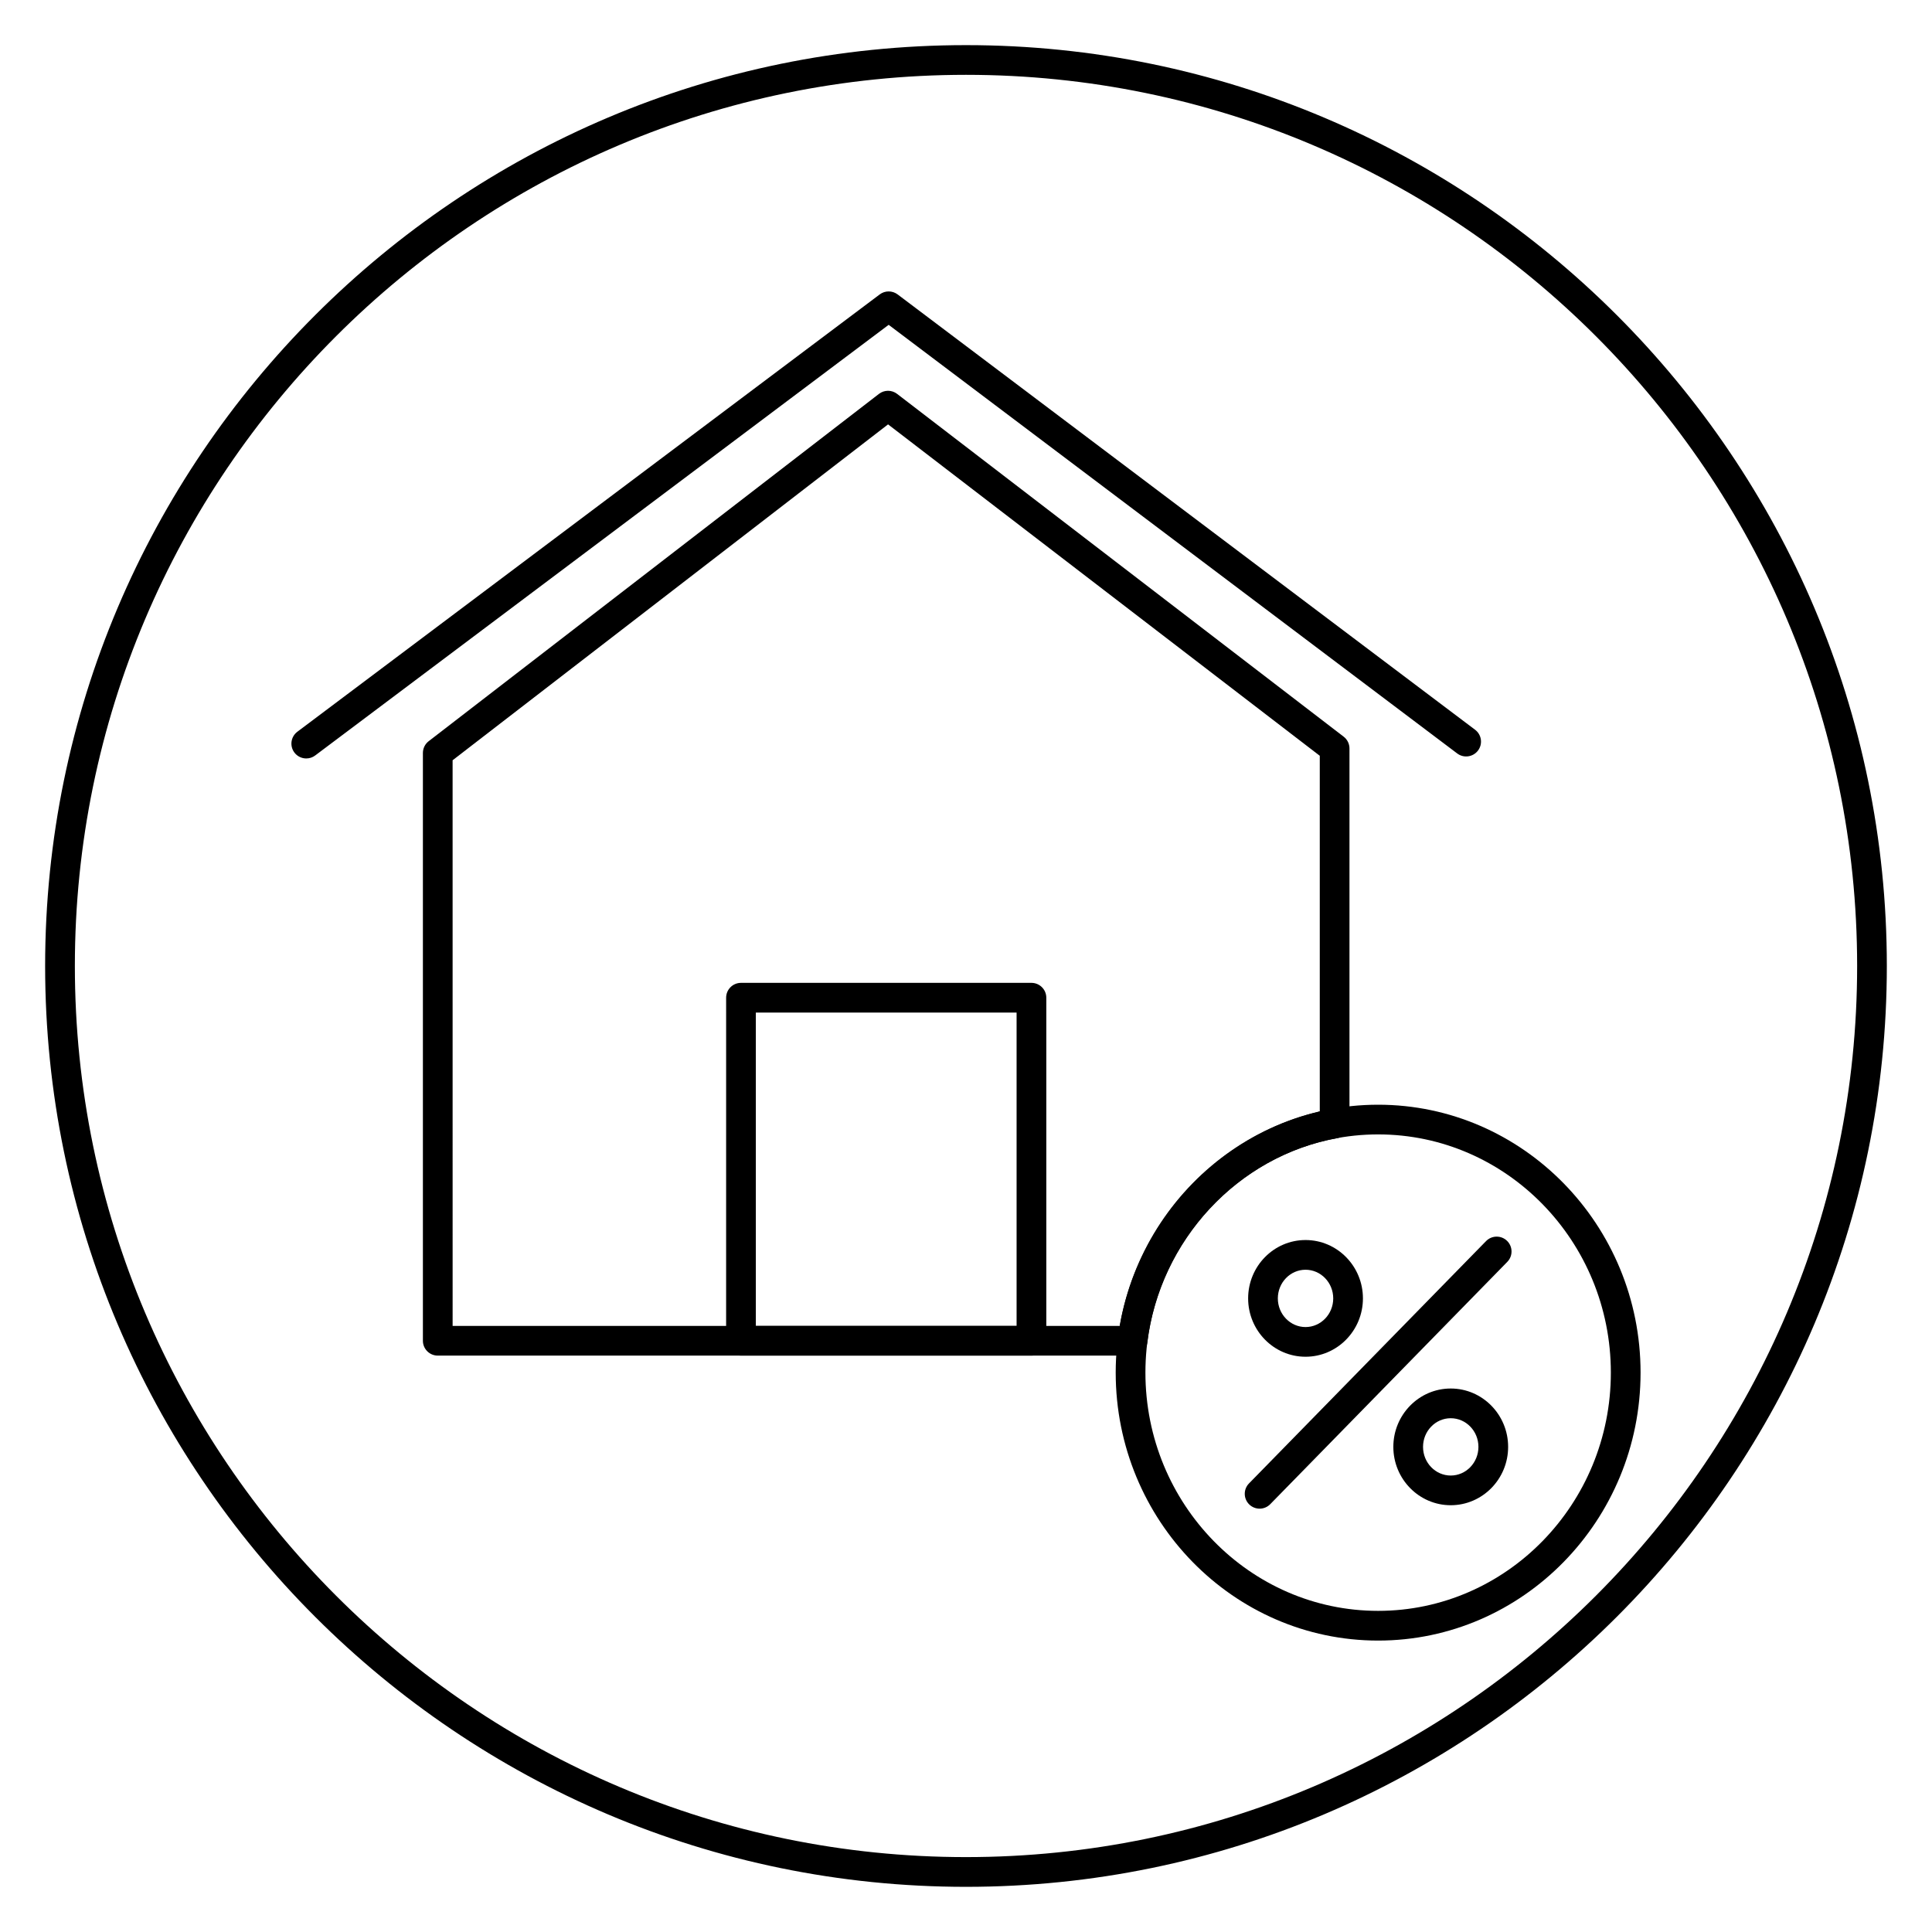 <?xml version="1.0" encoding="UTF-8"?>
<!-- Uploaded to: ICON Repo, www.svgrepo.com, Generator: ICON Repo Mixer Tools -->
<svg fill="#000000" width="800px" height="800px" version="1.1" viewBox="144 144 512 512" xmlns="http://www.w3.org/2000/svg">
 <g>
  <path d="m400 644.03c-134.56 0-244.04-109.47-244.04-244.03 0-134.56 109.47-244.04 244.04-244.04 134.56 0 244.03 109.47 244.03 244.03 0 134.56-109.47 244.04-244.03 244.04zm0-480.2c-130.22 0-236.16 105.95-236.16 236.16s105.94 236.16 236.16 236.16 236.16-105.94 236.16-236.16c0.004-130.22-105.94-236.16-236.16-236.16z"/>
  <path d="m225.17 345c-1.195 0-2.379-0.543-3.152-1.57-1.309-1.738-0.953-4.203 0.785-5.512l154.34-115.9c1.402-1.051 3.332-1.047 4.734 0.004l153.04 115.37c1.734 1.312 2.082 3.773 0.77 5.512-1.312 1.73-3.777 2.082-5.512 0.77l-150.67-113.59-151.97 114.12c-0.707 0.535-1.531 0.793-2.356 0.793z"/>
  <path d="m417.34 503.25h-76.973c-2.172 0-3.938-1.762-3.938-3.938l0.004-90.906c0-2.172 1.762-3.938 3.938-3.938h76.973c2.172 0 3.938 1.762 3.938 3.938v90.91c-0.004 2.172-1.766 3.934-3.941 3.934zm-73.035-7.871h69.102v-83.035h-69.102z"/>
  <path d="m509.22 578.77c-38.348 0-69.547-31.852-69.547-71.004 0-39.156 31.195-71.004 69.547-71.004 38.348 0 69.547 31.855 69.547 71.004s-31.199 71.004-69.547 71.004zm0-134.14c-34.008 0-61.672 28.32-61.672 63.133 0 34.809 27.668 63.133 61.672 63.133 34.008 0 61.672-28.32 61.672-63.133 0-34.809-27.664-63.133-61.672-63.133z"/>
  <path d="m528.46 542.9c-8.387 0-15.211-6.934-15.211-15.465s6.824-15.465 15.211-15.465c8.387 0 15.211 6.934 15.211 15.465 0.004 8.531-6.82 15.465-15.211 15.465zm0-23.055c-4.047 0-7.34 3.406-7.34 7.594s3.289 7.594 7.34 7.594c4.051 0 7.34-3.406 7.34-7.594 0.004-4.191-3.293-7.594-7.34-7.594z"/>
  <path d="m477.81 543.81c-0.992 0-1.988-0.375-2.75-1.121-1.555-1.52-1.582-4.016-0.062-5.566l62.824-64.219c1.523-1.555 4.019-1.578 5.566-0.062 1.555 1.52 1.582 4.016 0.062 5.566l-62.824 64.219c-0.773 0.789-1.797 1.184-2.816 1.184z"/>
  <path d="m489.98 503.55c-8.387 0-15.211-6.934-15.211-15.465s6.824-15.465 15.211-15.465 15.211 6.934 15.211 15.465-6.824 15.465-15.211 15.465zm0-23.055c-4.047 0-7.34 3.406-7.34 7.594s3.293 7.594 7.34 7.594 7.34-3.406 7.34-7.594-3.293-7.594-7.34-7.594z"/>
  <path d="m444.15 503.25h-184.14c-2.172 0-3.938-1.762-3.938-3.938v-155.77c0-1.219 0.566-2.375 1.531-3.117l119.33-92.043c1.414-1.09 3.383-1.094 4.801-0.004l118.35 90.848c0.973 0.742 1.539 1.898 1.539 3.121v99.402c0 1.902-1.363 3.531-3.234 3.871-26.301 4.766-46.996 27.043-50.336 54.172-0.246 1.977-1.918 3.457-3.906 3.457zm-180.2-7.871h176.8c4.836-27.832 26.004-50.539 53.004-56.832v-94.258l-114.41-87.824-115.4 89.012z"/>
 </g>
</svg>